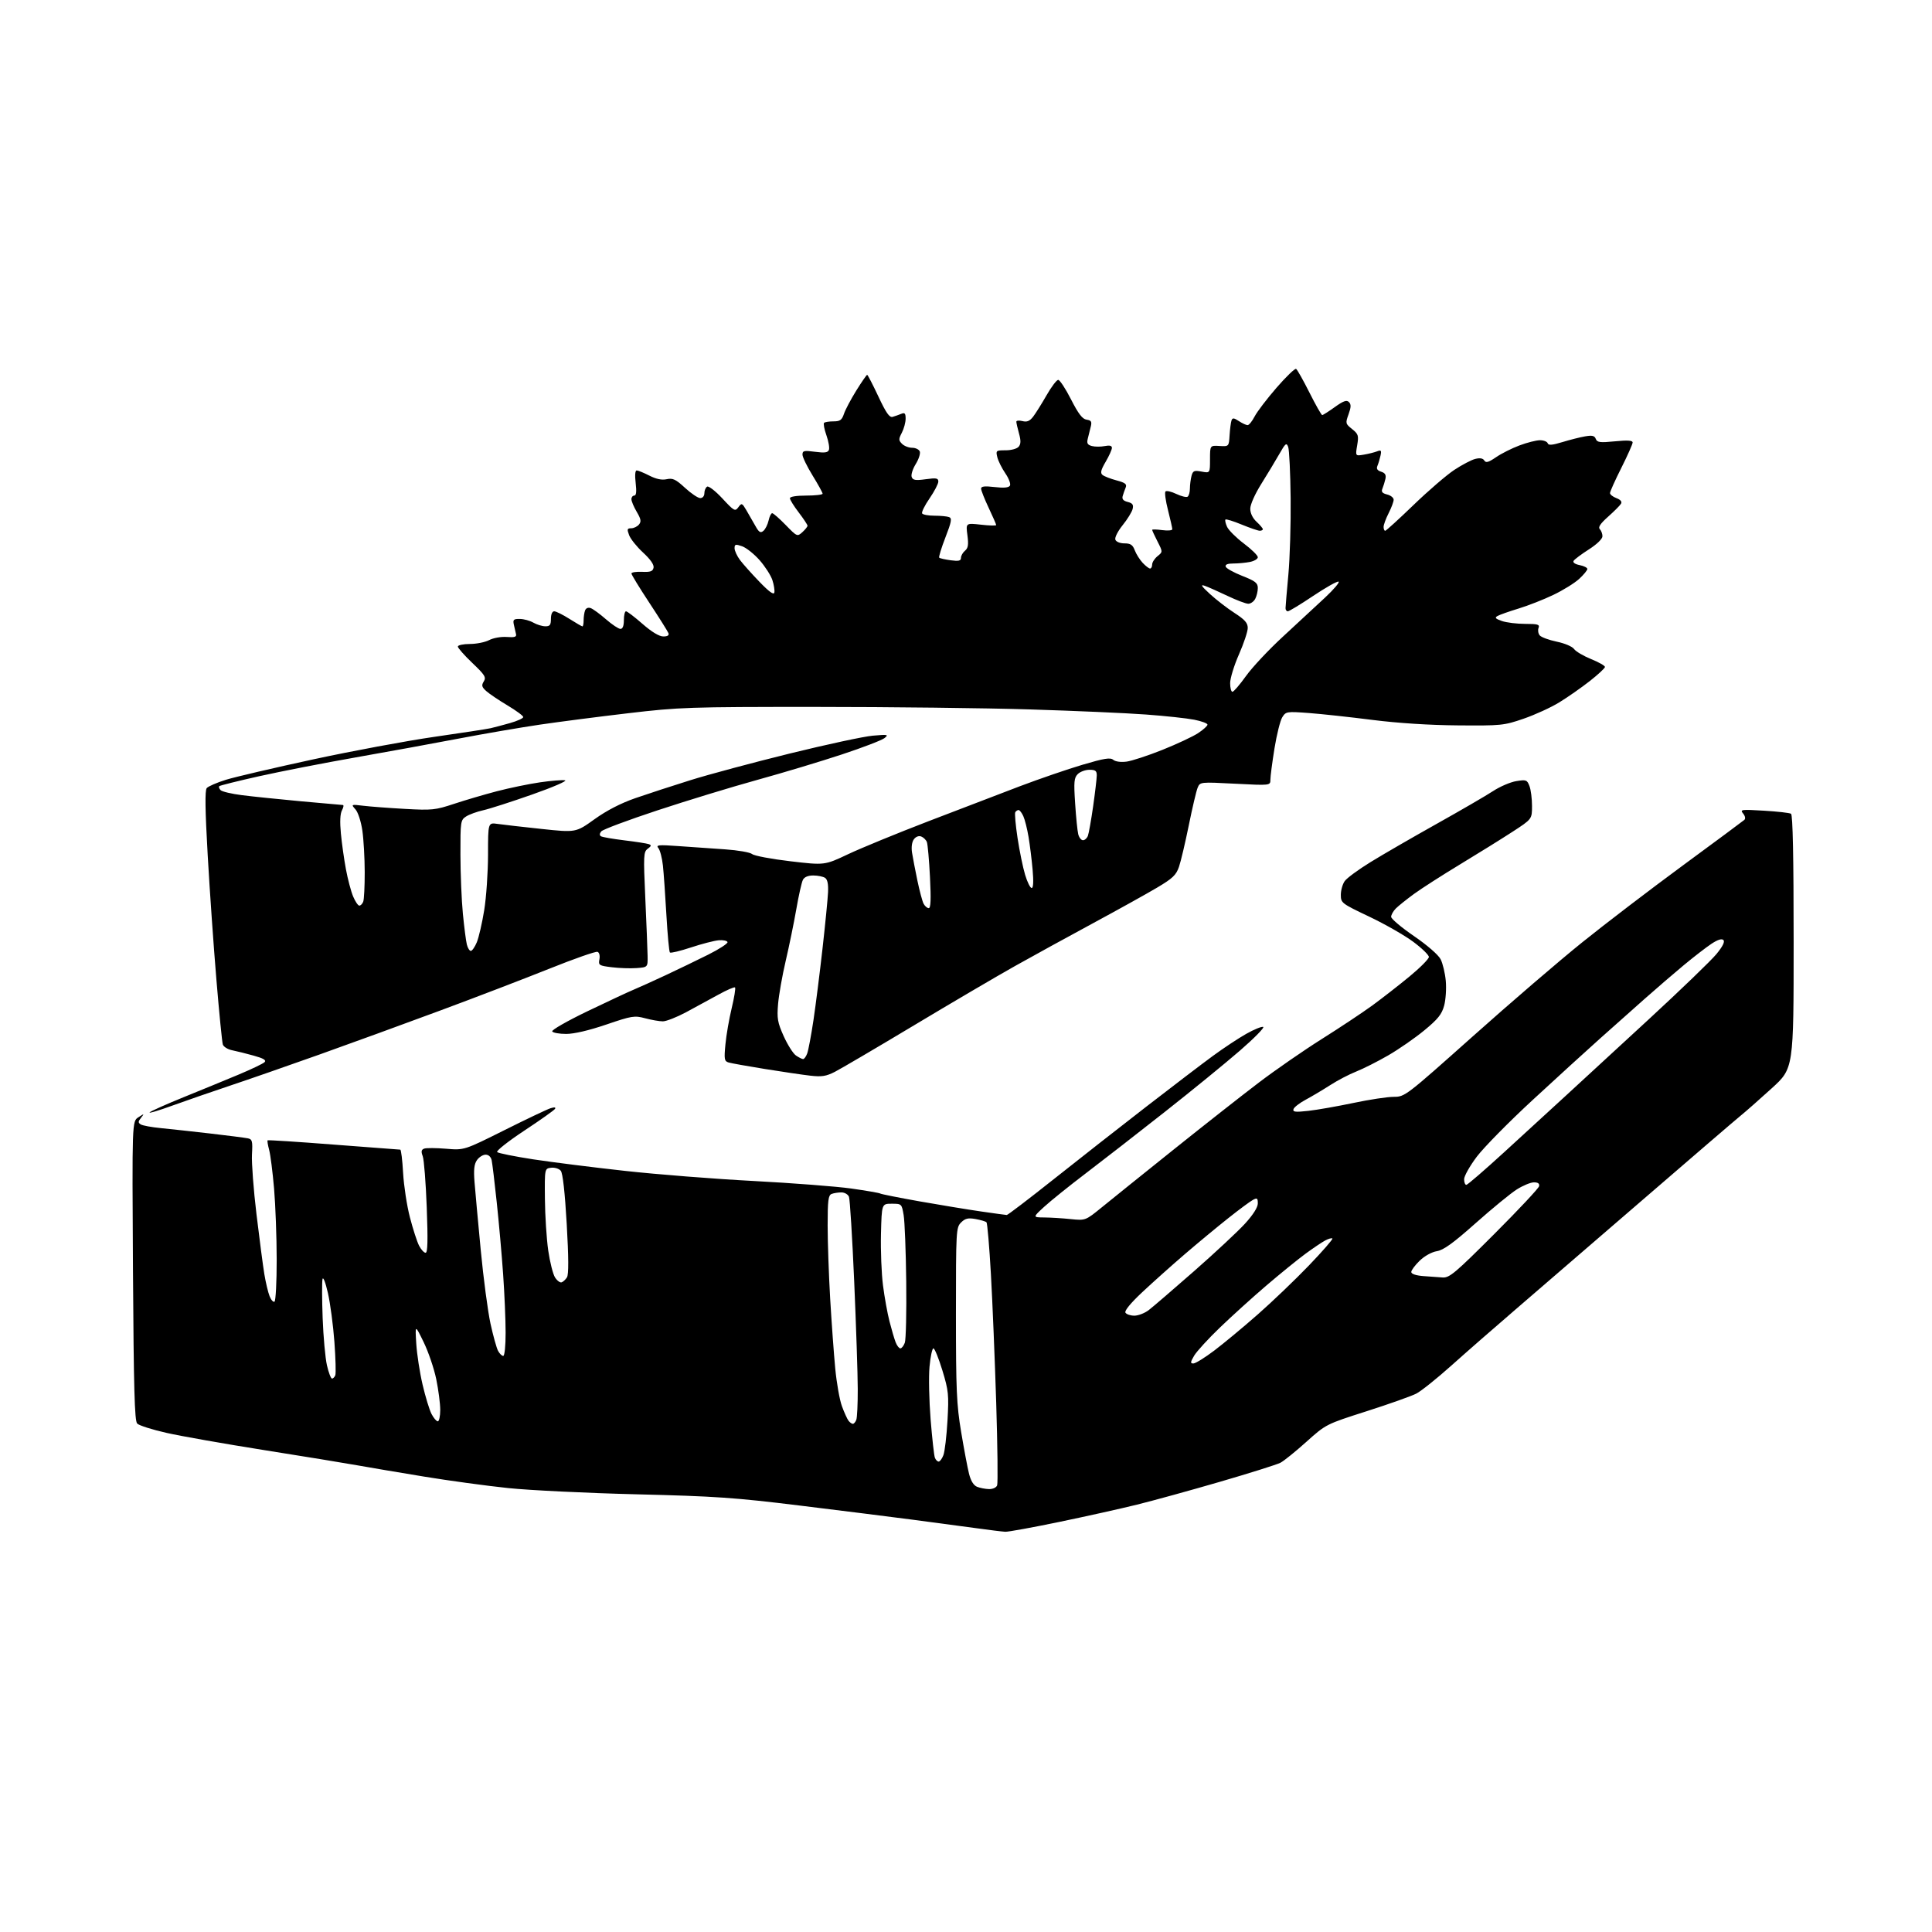 <?xml version="1.0" encoding="UTF-8" standalone="no"?>
<svg 
  version="1.1" 
  xmlns="http://www.w3.org/2000/svg" 
  xmlns:xlink="http://www.w3.org/1999/xlink" 
  xmlns:svg="http://www.w3.org/2000/svg"
  xmlns:rdf="http://www.w3.org/1999/02/22-rdf-syntax-ns#"
  xmlns:cc="http://creativecommons.org/ns#"
  xmlns:dc="http://purl.org/dc/elements/1.1/"
  viewBox="0 0 768 768"
  width="768"
  height="768"
>
<style>svg {background-color: white; }</style>"
<path stroke="none" fill="black" fill-rule="evenodd" d="M399.63,608.90C398.46,608.84 393.23,608.20 388.00,607.47C382.77,606.75 371.52,605.24 363.00,604.13C354.48,603.01 334.23,600.48 318.00,598.49C291.99,595.30 284.31,594.78 253.00,594.01C233.47,593.53 210.53,592.42 202.00,591.53C193.47,590.64 178.40,588.59 168.50,586.96C158.60,585.34 146.68,583.32 142.00,582.48C137.32,581.64 120.71,578.92 105.07,576.45C89.43,573.97 71.96,570.89 66.23,569.60C60.51,568.31 55.24,566.64 54.53,565.88C53.50,564.79 53.15,552.08 52.86,505.12C52.50,445.75 52.50,445.75 55.00,444.14C57.38,442.60 57.43,442.61 56.06,444.34C54.88,445.84 54.86,446.30 55.96,446.98C56.69,447.43 60.26,448.09 63.90,448.44C67.53,448.79 76.35,449.76 83.50,450.58C90.65,451.41 97.40,452.27 98.50,452.50C100.28,452.86 100.46,453.57 100.16,458.92C99.98,462.23 100.78,472.94 101.96,482.72C103.13,492.50 104.54,503.20 105.08,506.50C105.63,509.80 106.56,513.73 107.16,515.24C107.75,516.74 108.63,517.73 109.12,517.43C109.60,517.13 110.00,509.60 109.99,500.69C109.98,491.79 109.51,479.10 108.95,472.50C108.38,465.90 107.50,458.95 106.98,457.06C106.47,455.16 106.20,453.47 106.37,453.30C106.54,453.12 118.34,453.88 132.59,454.99C146.84,456.09 158.78,457.00 159.11,457.00C159.45,457.00 159.96,461.16 160.24,466.25C160.53,471.34 161.74,479.29 162.95,483.93C164.15,488.57 165.79,493.63 166.59,495.18C167.39,496.73 168.56,498.00 169.18,498.00C170.01,498.00 170.13,493.12 169.64,480.01C169.27,470.12 168.55,460.94 168.04,459.60C167.34,457.76 167.47,457.03 168.60,456.60C169.41,456.29 173.33,456.31 177.30,456.64C184.52,457.25 184.52,457.25 200.51,449.26C209.30,444.86 217.57,440.93 218.88,440.53C220.38,440.06 221.02,440.15 220.63,440.79C220.29,441.34 214.78,445.25 208.38,449.47C201.98,453.70 197.15,457.52 197.63,457.97C198.11,458.42 204.57,459.72 212.00,460.86C219.43,461.99 235.85,464.06 248.50,465.45C261.15,466.85 284.11,468.65 299.52,469.46C314.93,470.27 332.40,471.62 338.34,472.45C344.28,473.29 349.49,474.19 349.92,474.45C350.34,474.71 357.40,476.11 365.60,477.57C373.79,479.02 384.77,480.82 390.00,481.58C395.23,482.34 399.82,482.97 400.21,482.98C400.60,482.99 409.00,476.59 418.87,468.75C428.74,460.91 445.30,447.94 455.66,439.92C466.02,431.90 477.95,422.81 482.16,419.73C486.37,416.64 492.33,412.70 495.40,410.97C498.46,409.24 501.50,408.00 502.14,408.21C502.78,408.43 498.62,412.66 492.90,417.63C487.18,422.59 473.73,433.57 463.00,442.02C452.27,450.47 438.14,461.46 431.59,466.44C425.04,471.42 417.61,477.39 415.09,479.71C410.50,483.92 410.50,483.92 415.10,483.96C417.64,483.98 422.36,484.27 425.60,484.61C431.50,485.21 431.50,485.21 438.07,479.86C441.68,476.91 454.51,466.60 466.57,456.94C478.63,447.28 493.90,435.28 500.50,430.27C507.10,425.26 518.35,417.48 525.50,412.98C532.65,408.48 541.65,402.50 545.50,399.70C549.35,396.89 555.99,391.72 560.25,388.21C564.51,384.70 568.00,381.19 568.00,380.41C568.00,379.63 565.19,376.90 561.75,374.35C558.31,371.79 550.44,367.30 544.25,364.36C533.29,359.15 533.00,358.93 533.00,355.73C533.00,353.92 533.69,351.47 534.53,350.27C535.36,349.07 539.98,345.67 544.78,342.72C549.57,339.76 561.38,332.94 571.00,327.55C580.62,322.17 590.75,316.28 593.50,314.48C596.25,312.67 600.41,310.89 602.74,310.51C606.69,309.87 607.05,310.01 607.99,312.48C608.55,313.94 609.00,317.49 609.00,320.36C609.00,325.60 609.00,325.60 601.25,330.64C596.99,333.41 587.65,339.22 580.50,343.54C573.35,347.87 565.08,353.17 562.13,355.32C559.18,357.48 555.91,360.09 554.88,361.12C553.85,362.15 553.00,363.65 553.00,364.45C553.00,365.24 557.07,368.68 562.05,372.09C567.33,375.71 571.74,379.54 572.66,381.30C573.52,382.97 574.44,386.84 574.72,389.91C575.00,392.99 574.70,397.42 574.07,399.76C573.14,403.19 571.60,405.12 566.21,409.56C562.52,412.61 556.04,417.10 551.82,419.54C547.59,421.98 541.86,424.87 539.08,425.97C536.31,427.06 531.66,429.49 528.77,431.36C525.87,433.22 521.51,435.82 519.07,437.13C516.64,438.43 514.44,440.13 514.19,440.89C513.82,442.04 514.89,442.16 520.12,441.58C523.63,441.19 531.67,439.77 538.00,438.44C544.33,437.10 551.53,436.01 554.01,436.01C558.47,436.00 558.74,435.79 585.51,411.92C600.35,398.67 619.92,381.86 629.00,374.56C638.08,367.25 656.08,353.50 669.00,344.00C681.92,334.51 692.91,326.36 693.41,325.91C693.94,325.42 693.73,324.38 692.91,323.38C691.59,321.79 692.15,321.72 701.21,322.26C706.55,322.58 711.39,323.12 711.96,323.48C712.66,323.91 713.00,340.73 713.00,374.40C713.00,424.68 713.00,424.68 704.32,432.59C699.54,436.94 693.97,441.85 691.93,443.50C689.90,445.15 672.35,460.23 652.93,477.00C633.51,493.77 610.85,513.32 602.56,520.44C594.28,527.55 582.77,537.61 577.00,542.78C571.23,547.95 564.92,552.99 563.00,553.98C561.08,554.97 552.21,558.12 543.30,560.97C527.10,566.15 527.10,566.15 519.30,573.15C515.01,577.00 510.38,580.74 509.00,581.46C507.62,582.18 496.82,585.58 485.00,589.02C473.18,592.46 458.32,596.55 452.00,598.11C445.68,599.68 431.78,602.77 421.13,604.98C410.47,607.19 400.79,608.95 399.63,608.90zM393.14,591.94C394.65,591.97 396.04,591.34 396.38,590.45C396.71,589.60 396.54,574.86 396.01,557.70C395.47,540.54 394.53,517.50 393.90,506.50C393.28,495.50 392.49,486.22 392.14,485.87C391.79,485.53 389.83,484.95 387.79,484.58C384.82,484.06 383.67,484.33 382.04,485.96C380.07,487.93 380.00,489.12 380.00,522.42C380.00,552.51 380.26,558.39 382.06,569.17C383.19,575.95 384.60,583.45 385.20,585.83C385.91,588.67 387.01,590.46 388.39,591.02C389.55,591.49 391.69,591.90 393.14,591.94zM373.13,581.00C373.64,581.00 374.49,579.85 375.02,578.44C375.56,577.03 376.29,570.84 376.64,564.69C377.22,554.39 377.06,552.80 374.61,544.75C373.14,539.94 371.54,536.00 371.05,536.00C370.57,536.00 369.87,539.26 369.50,543.25C369.13,547.24 369.33,556.67 369.93,564.22C370.54,571.76 371.30,578.62 371.63,579.47C371.95,580.31 372.63,581.00 373.13,581.00zM339.02,566.00C339.44,566.00 340.06,565.29 340.39,564.42C340.73,563.55 340.99,558.04 340.97,552.17C340.96,546.30 340.32,527.10 339.56,509.50C338.80,491.90 337.86,476.71 337.48,475.75C337.10,474.79 335.75,474.00 334.47,474.00C333.20,474.00 331.45,474.27 330.58,474.61C329.26,475.11 329.00,477.19 329.00,487.15C329.00,493.71 329.46,506.82 330.01,516.29C330.57,525.75 331.47,538.22 332.02,543.98C332.57,549.75 333.76,556.50 334.68,558.98C335.59,561.47 336.77,564.06 337.29,564.75C337.82,565.44 338.59,566.00 339.02,566.00zM174.03,565.00C174.56,565.00 175.00,562.96 175.00,560.46C175.00,557.96 174.28,552.45 173.41,548.21C172.53,543.97 170.28,537.35 168.40,533.50C164.99,526.50 164.99,526.50 165.47,534.10C165.73,538.29 166.86,545.62 167.98,550.41C169.10,555.20 170.69,560.44 171.53,562.06C172.37,563.68 173.49,565.00 174.03,565.00zM131.98,548.00C132.42,548.00 133.01,547.40 133.29,546.68C133.57,545.95 133.41,539.99 132.93,533.43C132.45,526.87 131.29,518.12 130.35,514.00C129.37,509.71 128.45,507.35 128.20,508.49C127.96,509.59 127.99,516.57 128.26,523.99C128.54,531.42 129.30,539.86 129.97,542.75C130.63,545.64 131.53,548.00 131.98,548.00zM474.39,542.00C475.22,542.00 478.96,539.69 482.70,536.86C486.44,534.03 494.23,527.57 500.00,522.49C505.77,517.42 514.92,508.66 520.32,503.04C525.72,497.41 529.92,492.59 529.65,492.32C529.39,492.06 528.12,492.40 526.84,493.08C525.55,493.76 522.02,496.14 519.00,498.35C515.98,500.57 509.00,506.23 503.50,510.93C498.00,515.63 489.68,523.16 485.00,527.66C480.32,532.15 475.69,537.22 474.69,538.91C473.16,541.53 473.12,542.00 474.39,542.00zM200.04,539.00C200.59,539.00 201.00,535.03 200.99,529.75C200.99,524.66 200.54,514.20 200.00,506.50C199.46,498.80 198.32,485.98 197.47,478.00C196.63,470.02 195.71,462.49 195.45,461.25C195.15,459.86 194.22,459.00 193.04,459.00C191.98,459.00 190.44,459.97 189.61,461.15C188.48,462.76 188.24,464.96 188.63,469.90C188.92,473.53 190.03,485.68 191.10,496.90C192.17,508.13 193.92,521.28 194.97,526.13C196.03,530.97 197.39,535.86 197.98,536.97C198.58,538.09 199.50,539.00 200.04,539.00zM357.91,536.00C358.43,536.00 359.23,534.99 359.68,533.75C360.13,532.51 360.38,521.60 360.24,509.50C360.10,497.40 359.64,485.48 359.21,483.00C358.45,478.55 358.40,478.50 354.47,478.50C350.50,478.50 350.50,478.50 350.20,490.50C350.04,497.10 350.40,506.32 351.01,511.00C351.61,515.67 352.77,522.10 353.59,525.27C354.40,528.45 355.49,532.16 356.01,533.52C356.53,534.88 357.38,536.00 357.91,536.00zM450.92,523.00C452.47,523.00 455.03,522.01 456.62,520.80C458.20,519.59 466.31,512.63 474.63,505.33C482.95,498.03 492.06,489.53 494.88,486.45C498.13,482.89 500.00,479.94 500.00,478.38C500.00,476.27 499.73,476.07 498.07,476.97C497.00,477.53 492.61,480.78 488.32,484.19C484.02,487.59 476.23,494.04 471.00,498.53C465.77,503.02 458.16,509.83 454.07,513.66C449.44,518.00 446.92,521.07 447.38,521.81C447.79,522.46 449.38,523.00 450.92,523.00zM223.24,509.75C223.86,509.55 224.82,508.65 225.38,507.76C226.08,506.65 226.05,499.93 225.28,486.51C224.55,473.91 223.71,466.35 222.91,465.39C222.23,464.57 220.51,464.03 219.09,464.20C216.50,464.50 216.50,464.50 216.61,476.59C216.67,483.23 217.27,492.46 217.93,497.09C218.60,501.71 219.82,506.54 220.64,507.81C221.46,509.08 222.63,509.96 223.24,509.75zM573.52,507.82C576.20,507.98 578.58,505.96 594.02,490.52C603.64,480.90 611.65,472.35 611.82,471.52C612.04,470.50 611.37,470.00 609.77,470.00C608.46,470.00 605.39,471.27 602.95,472.82C600.50,474.37 593.15,480.40 586.61,486.21C577.67,494.16 573.84,496.93 571.19,497.36C569.14,497.69 566.28,499.27 564.33,501.16C562.50,502.94 561.00,504.95 561.00,505.64C561.00,506.41 562.82,507.03 565.75,507.26C568.36,507.47 571.86,507.72 573.52,507.82zM582.89,471.00C583.37,471.00 590.23,465.07 598.14,457.83C606.04,450.58 616.96,440.57 622.41,435.58C627.86,430.58 642.71,416.91 655.41,405.19C668.11,393.48 680.20,381.82 682.29,379.28C684.80,376.22 685.74,374.34 685.08,373.68C684.42,373.02 682.81,373.53 680.29,375.20C678.21,376.58 673.31,380.37 669.40,383.61C665.50,386.85 658.49,392.88 653.84,397.00C649.18,401.12 641.13,408.29 635.94,412.92C630.75,417.55 618.75,428.50 609.27,437.25C599.79,446.00 589.79,456.16 587.03,459.83C584.27,463.50 582.01,467.51 582.01,468.75C582.00,469.99 582.40,471.00 582.89,471.00zM68.50,439.50C63.00,441.50 58.95,442.70 59.50,442.17C60.05,441.65 66.12,438.94 73.00,436.15C79.88,433.36 89.69,429.33 94.80,427.19C99.92,425.05 104.59,422.81 105.18,422.22C105.96,421.44 104.74,420.71 100.88,419.64C97.92,418.81 94.06,417.85 92.30,417.50C90.53,417.15 88.85,416.10 88.57,415.18C88.28,414.26 87.13,402.70 86.03,389.50C84.92,376.30 83.36,354.04 82.57,340.03C81.54,322.00 81.42,314.19 82.18,313.29C82.76,312.58 86.22,311.09 89.85,309.96C93.49,308.84 109.08,305.20 124.48,301.87C139.89,298.54 161.50,294.52 172.50,292.93C183.50,291.35 193.62,289.80 195.00,289.48C196.38,289.17 199.86,288.25 202.75,287.43C205.64,286.61 208.00,285.54 208.00,285.04C208.00,284.55 205.19,282.47 201.75,280.42C198.31,278.37 194.52,275.81 193.31,274.73C191.50,273.10 191.33,272.45 192.31,270.88C193.34,269.23 192.76,268.30 187.74,263.52C184.58,260.51 182.00,257.58 182.00,257.02C182.00,256.46 184.14,256.00 186.75,255.99C189.36,255.99 192.83,255.30 194.45,254.45C196.10,253.59 199.19,253.04 201.45,253.21C204.65,253.44 205.42,253.18 205.11,252.00C204.90,251.18 204.51,249.49 204.25,248.25C203.84,246.32 204.18,246.01 206.63,246.04C208.21,246.05 210.62,246.71 212.00,247.50C213.38,248.29 215.51,248.95 216.75,248.96C218.59,248.99 219.00,248.45 219.00,246.00C219.00,244.20 219.52,243.00 220.30,243.00C221.02,243.00 223.74,244.35 226.34,246.00C228.94,247.65 231.28,249.00 231.53,249.00C231.79,249.00 232.00,247.91 232.00,246.58C232.00,245.25 232.26,243.48 232.58,242.64C232.94,241.73 233.82,241.37 234.83,241.74C235.75,242.08 238.48,244.07 240.89,246.18C243.31,248.28 245.89,250.00 246.64,250.00C247.53,250.00 248.00,248.78 248.00,246.50C248.00,244.57 248.38,243.00 248.84,243.00C249.31,243.00 252.26,245.25 255.40,248.00C259.06,251.20 262.04,253.00 263.67,253.00C265.37,253.00 266.05,252.56 265.71,251.68C265.43,250.95 262.00,245.50 258.10,239.58C254.19,233.66 251.00,228.43 251.00,227.97C251.00,227.50 252.90,227.21 255.21,227.31C258.58,227.46 259.50,227.13 259.80,225.67C260.04,224.49 258.57,222.37 255.65,219.67C253.16,217.38 250.66,214.26 250.09,212.75C249.19,210.37 249.30,210.00 250.90,210.00C251.92,210.00 253.31,209.33 253.99,208.52C254.98,207.32 254.81,206.35 253.11,203.46C251.95,201.49 251.00,199.24 251.00,198.44C251.00,197.65 251.51,197.00 252.14,197.00C252.92,197.00 253.09,195.42 252.69,192.00C252.33,188.96 252.48,187.00 253.09,187.00C253.63,187.00 255.90,187.93 258.12,189.06C260.85,190.45 263.09,190.92 265.03,190.49C267.43,189.97 268.61,190.52 272.31,193.93C274.74,196.17 277.46,198.00 278.36,198.00C279.32,198.00 280.00,197.19 280.00,196.06C280.00,194.99 280.49,193.82 281.09,193.45C281.68,193.08 284.41,195.18 287.15,198.14C291.83,203.18 292.21,203.39 293.51,201.63C294.82,199.86 294.98,199.93 296.69,202.82C297.69,204.50 299.29,207.30 300.27,209.05C301.69,211.61 302.30,211.99 303.45,211.04C304.23,210.39 305.16,208.54 305.52,206.93C305.87,205.32 306.52,204.00 306.96,204.00C307.40,204.00 309.82,206.12 312.33,208.70C316.83,213.33 316.93,213.37 318.95,211.55C320.08,210.52 321.00,209.37 321.00,208.99C321.00,208.60 319.43,206.22 317.50,203.70C315.57,201.18 314.00,198.64 314.00,198.06C314.00,197.42 316.59,197.00 320.50,197.00C324.07,197.00 327.00,196.66 327.00,196.25C327.00,195.84 325.20,192.57 323.00,189.00C320.80,185.43 319.00,181.70 319.00,180.72C319.00,179.15 319.62,179.01 323.98,179.59C327.82,180.10 329.09,179.93 329.51,178.83C329.81,178.05 329.36,175.45 328.52,173.05C327.67,170.65 327.25,168.42 327.58,168.09C327.90,167.77 329.59,167.50 331.33,167.50C333.94,167.50 334.66,166.99 335.49,164.50C336.05,162.85 338.25,158.69 340.39,155.25C342.53,151.81 344.47,149.00 344.71,149.00C344.94,149.00 346.94,152.87 349.16,157.59C352.24,164.16 353.57,166.07 354.84,165.71C355.75,165.44 357.29,164.90 358.25,164.51C359.66,163.93 360.00,164.30 360.00,166.44C360.00,167.90 359.33,170.40 358.51,171.99C357.17,174.56 357.18,175.04 358.58,176.44C359.44,177.30 361.25,178.00 362.60,178.00C363.96,178.00 365.32,178.66 365.63,179.47C365.94,180.29 365.21,182.55 364.00,184.50C362.79,186.45 362.08,188.76 362.41,189.62C362.89,190.89 363.96,191.06 368.00,190.50C372.22,189.92 373.00,190.06 373.00,191.43C373.00,192.32 371.43,195.33 369.51,198.13C367.58,200.92 366.26,203.61 366.56,204.10C366.87,204.60 369.08,205.00 371.48,205.00C373.87,205.00 376.49,205.25 377.29,205.56C378.49,206.02 378.23,207.43 375.81,213.66C374.20,217.82 373.09,221.43 373.36,221.69C373.62,221.95 375.67,222.41 377.92,222.72C381.13,223.15 382.00,222.94 382.00,221.75C382.00,220.92 382.72,219.65 383.60,218.92C384.85,217.88 385.06,216.53 384.56,212.74C383.92,207.89 383.92,207.89 389.96,208.57C393.28,208.95 396.00,209.02 396.00,208.72C396.00,208.42 394.65,205.33 393.00,201.84C391.35,198.35 390.00,194.93 390.00,194.24C390.00,193.31 391.39,193.15 395.37,193.61C399.02,194.04 400.96,193.87 401.46,193.06C401.86,192.41 401.05,190.22 399.66,188.19C398.27,186.16 396.82,183.26 396.45,181.75C395.81,179.10 395.92,179.00 399.77,179.00C402.01,179.00 404.28,178.37 404.94,177.57C405.82,176.51 405.86,175.15 405.07,172.32C404.49,170.22 404.01,168.11 404.01,167.64C404.00,167.17 405.09,167.06 406.43,167.39C408.24,167.85 409.31,167.41 410.68,165.65C411.68,164.35 414.07,160.53 416.00,157.16C417.93,153.78 420.02,151.02 420.65,151.01C421.28,151.00 423.57,154.49 425.74,158.75C428.68,164.51 430.27,166.59 431.95,166.83C433.78,167.10 434.09,167.62 433.60,169.58C433.27,170.91 432.73,173.06 432.41,174.36C431.94,176.22 432.29,176.84 434.06,177.31C435.29,177.63 437.58,177.63 439.15,177.32C441.10,176.93 442.00,177.16 442.00,178.04C442.00,178.75 440.88,181.23 439.52,183.56C437.61,186.82 437.32,188.02 438.27,188.80C438.95,189.35 441.45,190.33 443.83,190.96C447.31,191.89 448.03,192.46 447.47,193.81C447.09,194.74 446.55,196.27 446.28,197.20C445.94,198.40 446.54,199.10 448.28,199.53C450.22,200.02 450.65,200.64 450.24,202.33C449.95,203.52 448.16,206.43 446.26,208.78C444.32,211.19 443.06,213.71 443.37,214.53C443.70,215.38 445.23,216.00 446.99,216.00C449.41,216.00 450.27,216.58 451.09,218.75C451.66,220.26 453.08,222.51 454.24,223.75C455.40,224.99 456.72,226.00 457.17,226.00C457.63,226.00 458.00,225.28 458.00,224.41C458.00,223.54 458.95,222.05 460.12,221.10C462.24,219.39 462.24,219.39 460.12,215.23C458.95,212.95 458.00,210.88 458.00,210.63C458.00,210.39 459.80,210.43 462.00,210.73C464.20,211.02 466.00,210.87 466.01,210.38C466.01,209.90 465.24,206.48 464.30,202.79C463.35,199.11 462.90,195.76 463.30,195.36C463.70,194.97 465.63,195.40 467.58,196.34C469.54,197.27 471.56,197.77 472.07,197.46C472.58,197.14 473.01,195.67 473.01,194.19C473.02,192.71 473.31,190.45 473.65,189.16C474.20,187.13 474.70,186.91 477.64,187.46C481.00,188.09 481.00,188.09 481.00,182.58C481.00,177.06 481.00,177.06 484.75,177.28C488.50,177.50 488.50,177.50 488.78,173.00C488.94,170.53 489.28,167.89 489.54,167.14C489.93,166.03 490.47,166.08 492.48,167.39C493.83,168.28 495.38,169.00 495.94,169.00C496.50,169.00 497.75,167.45 498.73,165.56C499.70,163.67 503.63,158.53 507.45,154.12C511.27,149.72 514.77,146.36 515.22,146.64C515.68,146.92 518.07,151.17 520.54,156.08C523.00,160.98 525.28,165.00 525.60,165.00C525.91,165.00 528.17,163.57 530.60,161.82C534.02,159.37 535.31,158.91 536.22,159.82C537.13,160.73 537.09,161.85 536.07,164.69C534.79,168.23 534.84,168.46 537.48,170.56C539.97,172.55 540.15,173.14 539.50,177.02C538.77,181.30 538.77,181.30 542.14,180.73C543.99,180.42 546.35,179.83 547.40,179.42C549.01,178.79 549.22,179.04 548.78,181.09C548.49,182.41 547.94,184.25 547.56,185.16C547.06,186.34 547.48,187.02 549.03,187.51C550.60,188.01 551.07,188.78 550.73,190.35C550.47,191.53 549.93,193.27 549.54,194.21C548.99,195.50 549.45,196.07 551.41,196.57C552.83,196.92 554.00,197.86 554.00,198.65C554.00,199.44 553.10,201.84 552.00,204.00C550.90,206.16 550.00,208.61 550.00,209.46C550.00,210.31 550.29,211.00 550.64,211.00C550.98,211.00 556.05,206.39 561.89,200.75C567.73,195.11 575.02,188.84 578.08,186.81C581.14,184.79 584.90,182.81 586.43,182.43C588.30,181.96 589.48,182.16 590.03,183.05C590.67,184.09 591.68,183.81 594.68,181.76C596.78,180.31 600.98,178.20 604.00,177.07C607.02,175.93 610.70,175.00 612.17,175.00C613.63,175.00 615.01,175.54 615.23,176.20C615.53,177.09 617.01,176.97 621.07,175.74C624.05,174.83 628.12,173.80 630.11,173.46C632.93,172.97 633.86,173.19 634.35,174.48C634.89,175.88 636.00,176.02 641.99,175.43C647.00,174.94 649.00,175.07 649.00,175.89C649.00,176.52 646.98,181.07 644.50,186.00C642.02,190.93 640.00,195.43 640.00,196.00C640.00,196.58 641.15,197.49 642.56,198.02C644.22,198.65 644.86,199.44 644.37,200.25C643.96,200.94 641.66,203.25 639.25,205.39C636.17,208.13 635.19,209.59 635.94,210.34C636.52,210.92 637.00,212.20 637.00,213.17C637.00,214.22 634.80,216.35 631.61,218.39C628.65,220.28 625.92,222.33 625.54,222.93C625.13,223.60 626.07,224.26 627.93,224.64C629.62,224.97 631.00,225.67 631.00,226.18C631.00,226.69 629.54,228.46 627.75,230.12C625.96,231.77 621.35,234.63 617.50,236.47C613.65,238.32 607.43,240.76 603.68,241.90C599.93,243.04 596.16,244.37 595.31,244.85C594.07,245.54 594.42,245.95 597.03,246.86C598.83,247.49 602.98,248.00 606.26,248.00C611.35,248.00 612.12,248.24 611.59,249.63C611.25,250.52 611.46,251.85 612.06,252.57C612.66,253.30 615.70,254.42 618.82,255.07C621.99,255.72 625.02,257.01 625.71,257.99C626.38,258.95 629.42,260.75 632.47,261.99C635.51,263.22 638.00,264.63 638.00,265.12C638.00,265.60 635.27,268.14 631.94,270.75C628.61,273.36 623.16,277.17 619.84,279.20C616.52,281.24 610.13,284.16 605.65,285.70C597.82,288.39 596.80,288.49 579.50,288.35C568.17,288.26 555.57,287.45 545.50,286.17C536.70,285.05 525.38,283.82 520.35,283.44C511.46,282.78 511.16,282.83 509.72,285.13C508.91,286.43 507.51,292.02 506.62,297.54C505.73,303.07 505.00,308.64 505.00,309.92C505.00,312.26 505.00,312.26 491.02,311.54C477.04,310.82 477.04,310.82 476.07,313.16C475.54,314.45 473.96,321.17 472.56,328.09C471.15,335.02 469.40,342.44 468.66,344.59C467.53,347.87 466.12,349.20 459.90,352.88C455.83,355.30 444.40,361.64 434.50,366.99C424.60,372.34 410.65,379.99 403.50,384.00C396.35,388.01 378.26,398.63 363.31,407.60C348.35,416.57 334.20,424.88 331.87,426.07C328.38,427.85 326.63,428.12 322.06,427.59C319.00,427.24 310.88,426.04 304.00,424.93C297.12,423.82 290.65,422.66 289.62,422.35C287.93,421.84 287.80,421.08 288.37,415.14C288.71,411.49 289.83,405.02 290.86,400.77C291.88,396.52 292.48,392.81 292.19,392.53C291.91,392.24 288.94,393.53 285.59,395.38C282.24,397.23 276.45,400.38 272.72,402.38C269.00,404.37 264.84,406.00 263.49,406.00C262.14,406.00 258.98,405.45 256.47,404.78C252.20,403.64 251.23,403.79 240.99,407.28C234.15,409.61 228.21,411.00 225.09,411.00C222.36,411.00 219.84,410.56 219.51,410.01C219.17,409.47 225.44,405.88 233.43,402.03C241.42,398.19 249.66,394.34 251.73,393.48C253.80,392.62 259.55,390.02 264.50,387.71C269.45,385.39 277.10,381.70 281.50,379.50C285.90,377.30 289.36,375.05 289.20,374.50C289.03,373.95 287.45,373.62 285.70,373.77C283.94,373.92 278.98,375.20 274.69,376.62C270.39,378.04 266.61,378.95 266.30,378.63C265.98,378.32 265.36,371.63 264.91,363.78C264.46,355.93 263.84,347.05 263.52,344.07C263.20,341.08 262.39,337.97 261.72,337.15C260.65,335.86 261.66,335.76 269.75,336.34C274.84,336.70 283.16,337.28 288.25,337.63C293.34,337.98 298.18,338.82 299.00,339.51C299.82,340.19 306.64,341.48 314.15,342.36C327.80,343.97 327.80,343.97 337.15,339.55C342.29,337.12 356.62,331.24 369.00,326.48C381.38,321.71 397.80,315.43 405.50,312.51C413.20,309.60 424.35,305.77 430.28,304.01C438.95,301.44 441.36,301.05 442.54,302.04C443.43,302.77 445.56,303.05 447.86,302.75C449.97,302.46 456.38,300.36 462.10,298.07C467.82,295.78 474.19,292.80 476.25,291.44C478.31,290.08 480.00,288.56 480.00,288.06C480.00,287.55 477.64,286.67 474.75,286.10C471.86,285.53 463.20,284.59 455.50,284.03C447.80,283.46 427.10,282.55 409.50,282.01C391.90,281.46 353.56,281.01 324.31,281.01C273.84,281.00 270.02,281.13 249.81,283.51C238.09,284.88 222.20,286.94 214.50,288.07C206.80,289.21 192.40,291.68 182.50,293.57C172.60,295.47 154.15,298.83 141.50,301.06C128.85,303.28 111.56,306.66 103.08,308.55C94.60,310.45 87.43,312.23 87.15,312.52C86.87,312.80 87.11,313.51 87.70,314.10C88.28,314.68 92.07,315.58 96.13,316.09C100.18,316.61 110.70,317.69 119.50,318.51C128.30,319.32 135.85,319.99 136.29,320.00C136.72,320.00 136.56,320.95 135.94,322.10C135.21,323.48 135.06,326.69 135.51,331.35C135.88,335.28 136.79,341.69 137.52,345.60C138.25,349.50 139.53,354.34 140.37,356.35C141.21,358.36 142.32,360.00 142.84,360.00C143.36,360.00 144.06,359.29 144.39,358.42C144.73,357.55 144.99,352.26 144.98,346.67C144.97,341.08 144.55,333.64 144.04,330.15C143.52,326.57 142.33,322.90 141.31,321.75C139.51,319.72 139.53,319.71 144.50,320.31C147.25,320.64 154.68,321.20 161.00,321.55C171.70,322.15 173.05,322.01 180.50,319.54C184.90,318.08 192.56,315.83 197.52,314.53C202.48,313.24 210.19,311.64 214.65,310.99C219.11,310.34 223.60,309.98 224.63,310.19C225.66,310.39 219.79,312.93 211.58,315.82C203.37,318.71 194.60,321.53 192.08,322.09C189.56,322.65 186.49,323.77 185.25,324.58C183.09,325.98 183.00,326.63 183.03,339.77C183.04,347.32 183.48,357.87 184.00,363.21C184.52,368.55 185.23,374.06 185.58,375.46C185.93,376.86 186.64,378.00 187.16,378.00C187.68,378.00 188.75,376.46 189.54,374.57C190.32,372.68 191.65,366.94 192.48,361.82C193.31,356.69 193.99,346.76 194.00,339.74C194.00,326.98 194.00,326.98 197.75,327.51C199.81,327.81 207.67,328.71 215.21,329.51C228.92,330.97 228.92,330.97 236.32,325.66C241.20,322.16 246.77,319.29 252.61,317.26C257.50,315.57 267.35,312.35 274.50,310.12C281.65,307.88 299.41,303.12 313.97,299.53C328.53,295.95 343.38,292.75 346.97,292.44C352.94,291.92 353.34,292.00 351.61,293.40C350.57,294.24 342.92,297.18 334.61,299.92C326.30,302.67 311.18,307.22 301.00,310.03C290.82,312.84 272.97,318.29 261.32,322.14C249.67,325.99 239.63,329.74 239.02,330.48C238.30,331.34 238.26,332.04 238.89,332.43C239.43,332.77 243.62,333.49 248.19,334.05C252.76,334.60 257.13,335.28 257.90,335.56C259.02,335.95 258.94,336.33 257.50,337.38C255.81,338.62 255.74,339.94 256.52,357.10C256.98,367.22 257.39,377.52 257.43,380.00C257.50,384.50 257.50,384.50 253.00,384.83C250.53,385.01 246.09,384.86 243.15,384.49C238.11,383.87 237.83,383.69 238.28,381.34C238.55,379.89 238.24,378.64 237.52,378.37C236.84,378.11 228.23,381.12 218.39,385.07C208.55,389.01 189.03,396.50 175.00,401.70C160.97,406.91 139.38,414.78 127.00,419.19C114.62,423.60 98.65,429.16 91.50,431.54C84.35,433.93 74.00,437.51 68.50,439.50zM319.25,421.00C319.69,421.00 320.43,419.99 320.88,418.75C321.34,417.51 322.46,411.55 323.37,405.50C324.27,399.45 325.89,386.62 326.97,377.00C328.05,367.38 329.04,357.33 329.16,354.68C329.31,351.37 328.93,349.57 327.94,348.94C327.15,348.44 325.05,348.02 323.29,348.02C321.22,348.01 319.75,348.63 319.17,349.75C318.67,350.71 317.48,356.00 316.53,361.50C315.57,367.00 313.67,376.23 312.32,382.00C310.97,387.77 309.61,395.46 309.30,399.08C308.81,404.84 309.09,406.44 311.53,411.89C313.07,415.31 315.25,418.76 316.38,419.56C317.52,420.35 318.81,421.00 319.25,421.00zM369.19,361.00C369.99,361.00 370.13,357.47 369.68,348.66C369.34,341.87 368.78,335.60 368.45,334.73C368.12,333.87 367.10,332.87 366.20,332.52C365.21,332.14 364.04,332.59 363.27,333.65C362.49,334.72 362.21,336.79 362.55,338.95C362.86,340.90 363.81,345.88 364.67,350.00C365.53,354.12 366.64,358.29 367.15,359.25C367.66,360.21 368.57,361.00 369.19,361.00zM410.10,353.00C410.76,353.00 410.90,350.44 410.48,345.75C410.13,341.76 409.40,335.88 408.86,332.67C408.32,329.46 407.39,325.75 406.78,324.42C406.17,323.09 405.33,322.00 404.90,322.00C404.47,322.00 403.88,322.39 403.59,322.86C403.30,323.33 403.70,327.94 404.49,333.11C405.27,338.27 406.63,344.86 407.50,347.75C408.37,350.64 409.54,353.00 410.10,353.00zM430.50,334.00C431.21,334.00 432.08,333.22 432.45,332.27C432.81,331.32 433.75,326.03 434.54,320.52C435.32,315.01 435.97,309.49 435.98,308.25C436.00,306.42 435.45,306.00 433.07,306.00C431.46,306.00 429.37,306.77 428.43,307.71C426.96,309.19 426.81,310.76 427.38,319.34C427.73,324.79 428.29,330.33 428.62,331.63C428.95,332.93 429.79,334.00 430.50,334.00zM489.91,275.00C490.41,275.00 492.84,272.17 495.31,268.72C497.77,265.27 504.42,258.18 510.09,252.97C515.75,247.76 523.25,240.81 526.76,237.52C530.27,234.24 532.67,231.39 532.09,231.20C531.51,231.00 526.95,233.58 521.95,236.92C516.96,240.27 512.45,243.00 511.93,243.00C511.42,243.00 511.01,242.44 511.02,241.75C511.02,241.06 511.53,235.10 512.14,228.50C512.75,221.90 513.16,208.23 513.05,198.13C512.94,188.02 512.50,178.82 512.08,177.68C511.40,175.85 510.99,176.17 508.50,180.56C506.95,183.28 503.73,188.62 501.34,192.43C498.84,196.43 497.00,200.57 497.00,202.22C497.00,204.00 497.95,205.98 499.50,207.41C500.88,208.69 502.00,210.02 502.00,210.36C502.00,210.71 501.44,210.99 500.75,210.98C500.06,210.96 496.82,209.85 493.55,208.51C490.28,207.16 487.40,206.27 487.14,206.53C486.88,206.78 487.17,208.09 487.78,209.42C488.39,210.76 491.39,213.74 494.44,216.05C497.50,218.35 500.00,220.80 500.00,221.50C500.00,222.19 498.59,223.03 496.88,223.38C495.16,223.72 492.19,224.00 490.29,224.00C487.98,224.00 486.97,224.41 487.23,225.25C487.45,225.94 490.42,227.59 493.82,228.93C498.99,230.96 500.00,231.74 500.00,233.74C500.00,235.06 499.53,237.00 498.96,238.07C498.40,239.13 497.16,240.00 496.21,240.00C495.27,240.00 491.57,238.60 488.00,236.90C484.43,235.20 480.38,233.40 479.00,232.90C477.05,232.20 477.49,232.92 481.00,236.15C483.48,238.42 487.86,241.81 490.75,243.67C494.83,246.31 496.00,247.63 496.00,249.62C496.00,251.03 494.43,255.76 492.50,260.14C490.57,264.51 489.00,269.65 489.00,271.55C489.00,273.45 489.41,275.00 489.91,275.00zM307.82,235.53C308.00,234.68 307.64,232.45 307.03,230.58C306.41,228.70 304.12,225.15 301.95,222.68C299.78,220.22 296.65,217.73 295.00,217.15C292.39,216.24 292.00,216.34 292.00,217.92C292.00,218.91 292.97,221.03 294.16,222.62C295.35,224.20 298.84,228.11 301.91,231.29C305.77,235.29 307.60,236.60 307.82,235.53z" />

</svg>